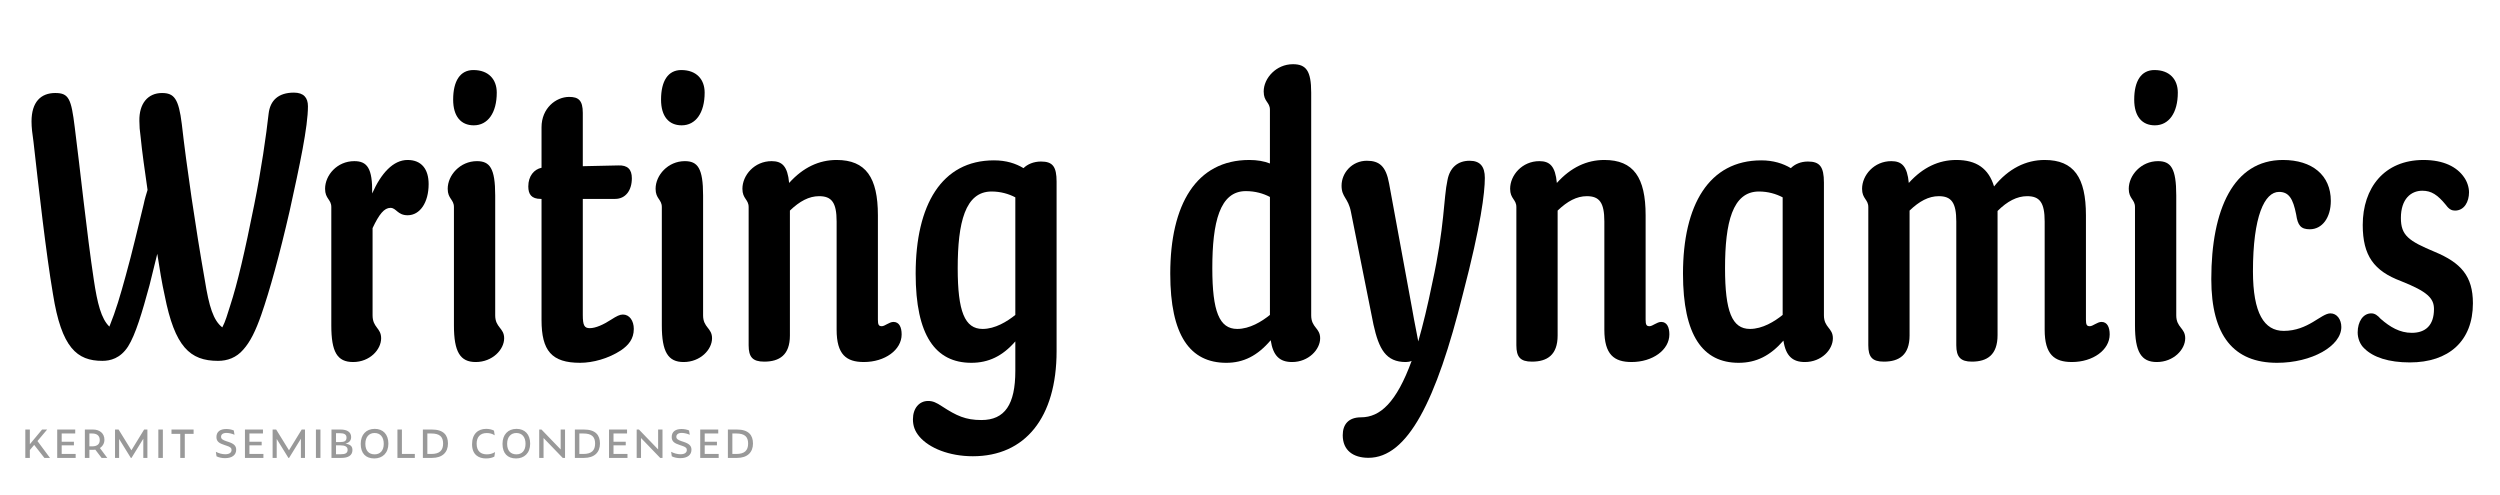 <?xml version="1.0" encoding="UTF-8"?>
<svg id="a" data-name="Layer 1" xmlns="http://www.w3.org/2000/svg" width="677.333mm" height="134.056mm" xmlns:xlink="http://www.w3.org/1999/xlink" viewBox="0 0 1920 380">
  <defs>
    <clipPath id="b">
      <rect width="1920" height="380" fill="none"/>
    </clipPath>
    <clipPath id="c">
      <rect width="1920" height="380" fill="none"/>
    </clipPath>
  </defs>
  <g clip-path="url(#b)">
    <g clip-path="url(#c)">
      <g>
        <path d="M42.455,71.432c10.465,0,12.259,4.485,14.95,26.312,3.887,29.899,9.269,81.626,14.65,117.207,2.691,17.939,5.681,29.899,11.96,35.879,5.083-12.558,8.372-23.92,12.558-39.168,5.083-18.239,9.568-37.674,13.754-54.717.896-4.484,2.093-8.072,2.99-11.062-2.094-14.651-4.187-29.003-5.382-41.262-.599-4.186-.897-7.773-.897-11.661-.299-13.454,6.578-21.527,17.342-21.527,9.269,0,12.856,4.186,15.249,23.92,3.588,31.693,10.465,78.935,17.641,119.599,3.289,20.63,6.578,31.095,13.455,36.478,2.392-4.485,3.887-9.867,5.979-16.445,5.681-17.342,11.362-41.859,18.538-77.739,5.382-26.61,9.269-53.819,11.062-69.965,1.196-10.166,7.475-16.146,19.435-16.146,7.476,0,10.765,3.887,10.765,10.465,0,15.847-6.279,45.148-14.054,80.43-7.773,33.787-15.248,60.995-21.826,79.832-4.187,11.96-8.372,20.631-13.754,26.61-5.382,6.279-12.259,8.671-19.435,8.671-21.528,0-33.188-10.764-40.963-50.231-2.093-9.269-3.887-20.331-5.681-31.992-2.093,8.671-4.186,17.043-5.979,24.219-5.682,20.93-10.765,37.973-16.445,46.942-5.979,9.269-13.754,11.062-19.733,11.062-19.435,0-31.395-9.866-37.973-51.427-5.382-31.693-10.764-79.832-14.95-116.907-.896-6.279-1.495-10.765-1.495-15.548,0-14.95,7.177-21.827,18.239-21.827Z"/>
        <path d="M272.084,123.756c9.866,0,14.053,5.382,13.754,24.816,6.877-15.547,16.146-25.713,27.208-25.713,10.765,0,16.146,7.176,16.146,18.537,0,14.053-6.578,23.92-16.146,23.92-7.773,0-8.671-5.681-13.155-5.681-4.784,0-8.671,4.784-13.754,15.548v66.975c0,9.568,6.578,9.568,6.578,17.641,0,8.671-8.671,18.239-21.528,18.239-12.259,0-16.743-7.774-16.743-28.105v-90.896c0-5.979-4.784-6.278-4.784-14.053,0-10.465,9.269-21.229,22.425-21.229Z"/>
        <path d="M366.265,123.756c9.866,0,14.053,5.382,14.053,26.312v92.091c0,9.568,6.877,9.568,6.877,17.641,0,8.671-8.97,18.239-21.827,18.239-11.96,0-16.743-7.774-16.743-28.105v-90.896c0-5.979-4.784-6.278-4.784-14.053,0-10.465,9.567-21.229,22.425-21.229ZM363.573,53.791c11.661,0,17.94,7.176,17.94,17.342,0,15.548-6.877,25.115-17.642,25.115-9.866,0-15.847-6.877-15.847-19.733,0-14.352,5.382-22.724,15.548-22.724Z"/>
        <path d="M415.896,128.839v-31.096c0-14.65,11.062-23.321,21.229-23.321,7.176,0,10.465,2.69,10.465,12.259v40.962l27.209-.598c7.176-.299,10.465,2.99,10.465,9.867,0,9.269-4.784,15.847-12.857,15.847h-24.816v89.101c0,8.073,1.196,10.166,5.382,10.166,4.485,0,10.465-2.691,16.445-6.578,4.186-2.69,6.578-3.887,8.97-3.887,5.083,0,8.372,4.784,8.372,11.062,0,7.774-4.187,12.558-9.867,16.445-9.567,6.278-21.527,9.567-31.395,9.567-21.827,0-29.601-9.269-29.601-32.89v-92.987h-.598c-7.177,0-9.568-3.588-9.568-9.568,0-8.072,4.485-13.155,10.166-14.352Z"/>
        <path d="M525.924,123.756c9.866,0,14.053,5.382,14.053,26.312v92.091c0,9.568,6.877,9.568,6.877,17.641,0,8.671-8.97,18.239-21.827,18.239-11.96,0-16.743-7.774-16.743-28.105v-90.896c0-5.979-4.784-6.278-4.784-14.053,0-10.465,9.567-21.229,22.425-21.229ZM523.232,53.791c11.661,0,17.94,7.176,17.94,17.342,0,15.548-6.877,25.115-17.642,25.115-9.866,0-15.847-6.877-15.847-19.733,0-14.352,5.382-22.724,15.548-22.724Z"/>
        <path d="M592.598,123.756c8.072,0,12.259,3.887,13.455,16.744,10.764-11.96,23.022-17.641,36.477-17.641,22.425,0,31.694,13.454,31.694,42.457v80.131c0,3.887.598,5.083,2.989,5.083s5.682-3.289,8.971-3.289c4.484,0,6.278,4.187,6.278,9.568,0,11.96-12.856,21.229-29.003,21.229-13.454,0-20.93-5.681-20.93-24.816v-83.121c0-14.651-3.887-19.435-13.454-19.435-7.774,0-14.95,3.887-22.425,11.062v95.978c0,14.95-8.073,20.033-19.734,20.033-8.97,0-11.959-3.588-11.959-12.559v-106.144c0-5.979-4.784-6.278-4.784-14.053,0-10.465,9.269-21.229,22.425-21.229Z"/>
        <path d="M811.461,139.603v130.063c0,51.128-24.219,80.729-64.284,80.729-18.238,0-33.487-6.278-40.962-14.949-3.588-4.187-5.083-8.372-5.083-13.455,0-8.372,4.784-14.053,11.66-14.053,3.589,0,6.279,1.196,10.765,4.186,11.062,7.177,17.939,10.465,30.198,10.465,17.939,0,26.013-11.959,26.013-37.673v-22.724c-9.867,11.361-20.631,16.444-33.786,16.444-27.508,0-42.757-20.93-42.757-68.47,0-52.923,20.033-87.008,60.099-87.008,9.567,0,16.743,2.392,22.724,5.979,2.989-2.989,7.773-5.083,13.454-5.083,8.97,0,11.96,3.888,11.96,15.548ZM754.652,252.623c9.567,0,18.836-5.681,25.115-10.764v-90.297c-5.083-2.69-11.362-4.484-18.238-4.484-20.332,0-26.013,23.919-26.013,58.901,0,33.189,5.382,46.644,19.136,46.644Z"/>
        <path d="M992.947,49.306c10.166,0,14.053,5.083,14.053,21.827v171.025c0,9.568,6.877,9.568,6.877,17.641,0,8.671-8.97,18.239-21.527,18.239-9.568,0-14.651-4.784-16.445-16.744-10.166,11.96-20.93,17.342-34.085,17.342-27.807,0-43.056-20.93-43.056-68.47,0-53.222,20.033-87.307,60.696-87.307,5.979,0,11.361.896,15.847,2.69v-41.262c0-5.979-4.784-5.979-4.784-14.053,0-10.165,9.568-20.93,22.425-20.93ZM950.191,252.623c9.567,0,18.836-5.681,25.115-10.764v-90.596c-5.083-2.691-11.362-4.485-18.538-4.485-20.032,0-25.713,23.92-25.713,59.201,0,33.189,5.382,46.644,19.136,46.644Z"/>
        <path d="M1049.756,123.457c9.567,0,14.65,4.186,17.042,17.342l17.642,95.978c2.093,12.259,3.887,20.033,4.783,25.415,3.588-12.558,7.176-27.209,10.764-44.85,9.568-43.354,8.671-65.48,11.661-78.935,1.794-9.867,8.073-14.95,17.043-14.95,8.073,0,11.661,4.485,11.661,13.156,0,11.361-2.99,36.178-16.744,88.802-20.631,83.12-42.757,126.176-72.656,126.176-11.66,0-19.733-5.681-19.733-17.342,0-8.372,4.485-13.754,14.053-13.754,14.65,0,27.209-11.361,38.869-43.354-1.195.599-2.989.897-4.484.897-15.249,0-20.631-9.867-24.816-28.704l-17.342-86.708c-2.094-10.765-7.177-11.063-7.177-20.033,0-9.867,8.073-19.136,19.436-19.136Z"/>
        <path d="M1182.211,123.756c8.072,0,12.259,3.887,13.455,16.744,10.764-11.96,23.022-17.641,36.477-17.641,22.425,0,31.694,13.454,31.694,42.457v80.131c0,3.887.598,5.083,2.989,5.083s5.682-3.289,8.971-3.289c4.484,0,6.278,4.187,6.278,9.568,0,11.96-12.856,21.229-29.003,21.229-13.454,0-20.93-5.681-20.93-24.816v-83.121c0-14.651-3.887-19.435-13.454-19.435-7.774,0-14.95,3.887-22.425,11.062v95.978c0,14.95-8.073,20.033-19.734,20.033-8.97,0-11.959-3.588-11.959-12.559v-106.144c0-5.979-4.784-6.278-4.784-14.053,0-10.465,9.269-21.229,22.425-21.229Z"/>
        <path d="M1400.774,140.201v101.957c0,9.568,6.877,9.568,6.877,17.641,0,8.671-8.671,18.239-21.527,18.239-9.27,0-14.651-4.485-16.445-16.445-10.166,11.661-20.93,17.043-34.384,17.043-27.508,0-42.757-20.93-42.757-68.47,0-52.923,20.032-87.008,60.099-87.008,9.269,0,16.743,2.392,22.724,5.979,2.989-2.989,7.475-5.083,13.155-5.083,8.97,0,12.259,3.888,12.259,16.146ZM1343.966,252.623c9.567,0,18.836-5.681,25.115-10.764v-90.297c-5.083-2.69-11.362-4.484-18.239-4.484-20.331,0-26.012,23.919-26.012,58.901,0,33.189,5.382,46.644,19.136,46.644Z"/>
        <path d="M1452.5,123.756c8.072,0,12.259,3.887,13.455,16.744,10.764-11.96,23.022-17.641,36.477-17.641,15.548,0,24.817,6.577,29.003,20.331,11.063-13.754,24.518-20.331,38.869-20.331,22.425,0,31.694,13.454,31.694,42.457v80.131c0,3.887.598,5.083,2.989,5.083s5.682-3.289,8.971-3.289c4.484,0,6.278,4.187,6.278,9.568,0,11.96-12.856,21.229-29.002,21.229-13.455,0-20.931-5.681-20.931-24.816v-83.121c0-14.651-3.887-19.435-13.454-19.435-7.774,0-15.249,3.887-22.724,11.361v95.38c0,15.249-8.073,20.332-19.734,20.332-8.671,0-11.96-3.588-11.96-12.559v-95.08c0-14.651-3.887-19.435-13.454-19.435-7.774,0-14.95,3.887-22.425,11.062v95.978c0,14.95-8.073,20.033-19.734,20.033-8.97,0-11.959-3.588-11.959-12.559v-106.144c0-5.979-4.784-6.278-4.784-14.053,0-10.465,9.269-21.229,22.425-21.229Z"/>
        <path d="M1657.313,123.756c9.866,0,14.053,5.382,14.053,26.312v92.091c0,9.568,6.877,9.568,6.877,17.641,0,8.671-8.97,18.239-21.827,18.239-11.96,0-16.743-7.774-16.743-28.105v-90.896c0-5.979-4.784-6.278-4.784-14.053,0-10.465,9.567-21.229,22.425-21.229ZM1654.622,53.791c11.661,0,17.94,7.176,17.94,17.342,0,15.548-6.877,25.115-17.642,25.115-9.866,0-15.847-6.877-15.847-19.733,0-14.352,5.382-22.724,15.548-22.724Z"/>
        <path d="M1763.454,164.719c-2.393-12.259-5.682-17.342-13.156-17.342-11.062,0-20.032,18.537-20.032,60.995,0,32.291,8.671,45.746,23.62,45.746,18.837,0,28.704-13.455,35.88-13.455,5.083,0,8.372,4.784,8.372,10.465,0,14.651-22.724,27.508-49.335,27.508-33.188,0-50.53-20.631-50.53-64.284,0-53.521,17.043-91.492,55.016-91.492,22.425,0,36.776,11.66,36.776,31.395,0,12.856-6.578,21.826-16.146,21.826-6.877,0-9.27-2.989-10.465-11.361Z"/>
        <path d="M1885.443,161.729c-2.392,0-4.484-.897-6.877-4.186-6.578-8.073-11.361-11.063-18.238-11.063-8.671,0-16.445,6.279-16.445,20.93,0,13.455,5.98,17.641,26.013,26.013,20.033,8.372,29.302,18.538,29.302,39.468,0,29.003-18.538,45.447-48.438,45.447-16.146,0-28.105-3.887-34.982-10.764-3.289-2.99-5.083-7.774-5.083-12.259,0-8.372,4.187-14.651,10.465-14.651,2.691,0,4.784,1.495,7.176,4.187,7.176,6.278,14.651,10.764,23.92,10.764,10.465,0,17.043-5.681,17.043-18.239,0-8.371-5.083-13.454-25.415-21.527-20.631-7.773-29.302-19.435-29.302-43.056,0-28.404,16.445-49.932,46.644-49.932,15.548,0,25.714,5.382,31.096,13.155,2.392,3.289,3.887,7.774,3.887,11.661,0,7.176-3.588,14.053-10.764,14.053Z"/>
      </g>
    </g>
    <path d="M26.25,341.684l-3.33,3.959v6.031h-3.478v-21.795h3.478v11.286l9.399-11.286h3.885l-7.438,8.844,9.621,12.951h-4.292l-7.845-9.991ZM43.935,329.88h13.839v3.034h-10.398v6.364h9.399v2.738h-9.399v6.623h10.731v3.034h-14.172v-21.795ZM68.651,351.675h-3.478v-21.795h6.29c4.995,0,8.733,2.886,8.733,7.845,0,2.664-1.295,4.958-3.478,6.364l5.661,7.586h-4.366l-4.81-6.327c-.518.074-1.073.111-1.628.111h-2.923v6.216ZM70.798,342.794c3.959,0,5.809-1.813,5.809-4.81,0-3.182-1.961-5.069-5.809-5.069h-2.146v9.88h2.146ZM91.481,337.133v14.542h-3.145v-21.795h2.738l9.843,15.948,9.769-15.948h2.516v21.795h-3.145v-14.727l-9.066,14.727h-.518l-8.992-14.542ZM121.598,329.88h3.478v21.795h-3.478v-21.795ZM141.912,333.211v18.464h-3.478v-18.464h-6.734v-3.33h16.984v3.33h-6.771ZM166.294,350.454l-.518-3.478c2.183,1.184,4.847,1.887,7.215,1.887,3.219,0,4.847-1.295,4.847-3.293,0-1.406-.777-2.331-4.033-3.33l-1.11-.37c-4.403-1.406-6.475-2.775-6.475-6.253,0-4.033,2.849-6.142,7.549-6.142,2.257,0,4.366.481,5.772,1.11l.555,3.33c-1.517-.74-4.07-1.443-6.179-1.443-2.849,0-4.144,1.295-4.144,2.96,0,1.554,1.11,2.479,4.255,3.478l1.147.37c4.588,1.48,6.216,3.145,6.216,6.142,0,3.959-3.108,6.438-8.511,6.438-2.331,0-4.736-.444-6.586-1.406ZM188.124,329.88h13.839v3.034h-10.398v6.364h9.399v2.738h-9.399v6.623h10.731v3.034h-14.172v-21.795ZM212.507,337.133v14.542h-3.145v-21.795h2.738l9.843,15.948,9.769-15.948h2.516v21.795h-3.145v-14.727l-9.066,14.727h-.518l-8.992-14.542ZM242.625,329.88h3.478v21.795h-3.478v-21.795ZM262.235,351.675h-7.66v-21.795h7.067c4.773,0,8.03,1.887,8.03,5.735,0,2.294-1.036,4.218-4.366,5.143,4.07.518,5.365,2.22,5.365,4.884,0,4.255-3.478,6.031-8.437,6.031ZM261.273,339.501c3.33,0,4.847-.851,4.847-3.441,0-2.405-1.739-3.367-5.106-3.367h-2.96v6.808h3.219ZM261.643,348.863c3.626,0,5.328-.888,5.328-3.441,0-2.442-2.109-3.404-5.587-3.404h-3.33v6.845h3.589ZM277.035,340.907c0-7.104,4.181-11.545,10.768-11.545,6.327,0,10.472,4.181,10.472,11.36,0,7.327-4.588,11.36-10.842,11.36-6.475,0-10.398-3.848-10.398-11.175ZM294.722,340.833c0-5.365-2.812-8.289-7.068-8.289-4.07,0-7.067,2.923-7.067,8.289,0,5.439,2.812,8.104,7.142,8.104,4.07,0,6.993-2.664,6.993-8.104ZM305.229,329.88h3.441v18.76h9.917v3.034h-13.358v-21.795ZM324.765,329.88h6.956c8.881,0,12.322,4.255,12.322,10.731,0,6.734-4.218,11.064-12.285,11.064h-6.993v-21.795ZM331.24,348.641c6.364,0,9.066-2.701,9.066-7.993,0-5.069-2.442-7.734-9.103-7.734h-2.997v15.726h3.034ZM362.542,341.203c0-7.882,4.514-11.841,10.805-11.841,2.257,0,4.551.481,6.031,1.369l.555,3.589c-1.924-1.295-3.996-1.739-6.142-1.739-4.958,0-7.734,3.034-7.734,8.178,0,6.105,3.589,8.178,7.808,8.178,2.368,0,4.292-.518,6.327-1.739l-.518,3.478c-1.813.999-3.959,1.406-6.549,1.406-5.217,0-10.583-2.59-10.583-10.879ZM385.926,340.907c0-7.104,4.181-11.545,10.768-11.545,6.327,0,10.472,4.181,10.472,11.36,0,7.327-4.588,11.36-10.842,11.36-6.475,0-10.398-3.848-10.398-11.175ZM403.613,340.833c0-5.365-2.812-8.289-7.067-8.289-4.07,0-7.068,2.923-7.068,8.289,0,5.439,2.812,8.104,7.141,8.104,4.07,0,6.993-2.664,6.993-8.104ZM417.45,336.393v15.282h-3.33v-21.795h1.739l14.727,15.282v-15.282h3.367v21.795h-1.776l-14.727-15.282ZM441.5,329.88h6.956c8.881,0,12.322,4.255,12.322,10.731,0,6.734-4.218,11.064-12.285,11.064h-6.993v-21.795ZM447.975,348.641c6.364,0,9.066-2.701,9.066-7.993,0-5.069-2.442-7.734-9.103-7.734h-2.997v15.726h3.034ZM467.733,329.88h13.839v3.034h-10.398v6.364h9.399v2.738h-9.399v6.623h10.731v3.034h-14.172v-21.795ZM492.301,336.393v15.282h-3.33v-21.795h1.739l14.727,15.282v-15.282h3.367v21.795h-1.776l-14.727-15.282ZM515.944,350.454l-.518-3.478c2.183,1.184,4.847,1.887,7.216,1.887,3.219,0,4.847-1.295,4.847-3.293,0-1.406-.777-2.331-4.033-3.33l-1.11-.37c-4.403-1.406-6.475-2.775-6.475-6.253,0-4.033,2.849-6.142,7.549-6.142,2.257,0,4.366.481,5.772,1.11l.555,3.33c-1.517-.74-4.07-1.443-6.179-1.443-2.849,0-4.144,1.295-4.144,2.96,0,1.554,1.11,2.479,4.255,3.478l1.147.37c4.588,1.48,6.216,3.145,6.216,6.142,0,3.959-3.108,6.438-8.511,6.438-2.331,0-4.736-.444-6.586-1.406ZM537.774,329.88h13.839v3.034h-10.398v6.364h9.399v2.738h-9.399v6.623h10.731v3.034h-14.172v-21.795ZM559.012,329.88h6.956c8.881,0,12.322,4.255,12.322,10.731,0,6.734-4.218,11.064-12.285,11.064h-6.993v-21.795ZM565.487,348.641c6.364,0,9.066-2.701,9.066-7.993,0-5.069-2.442-7.734-9.103-7.734h-2.997v15.726h3.034Z" fill="#999"/>
  </g>
</svg>